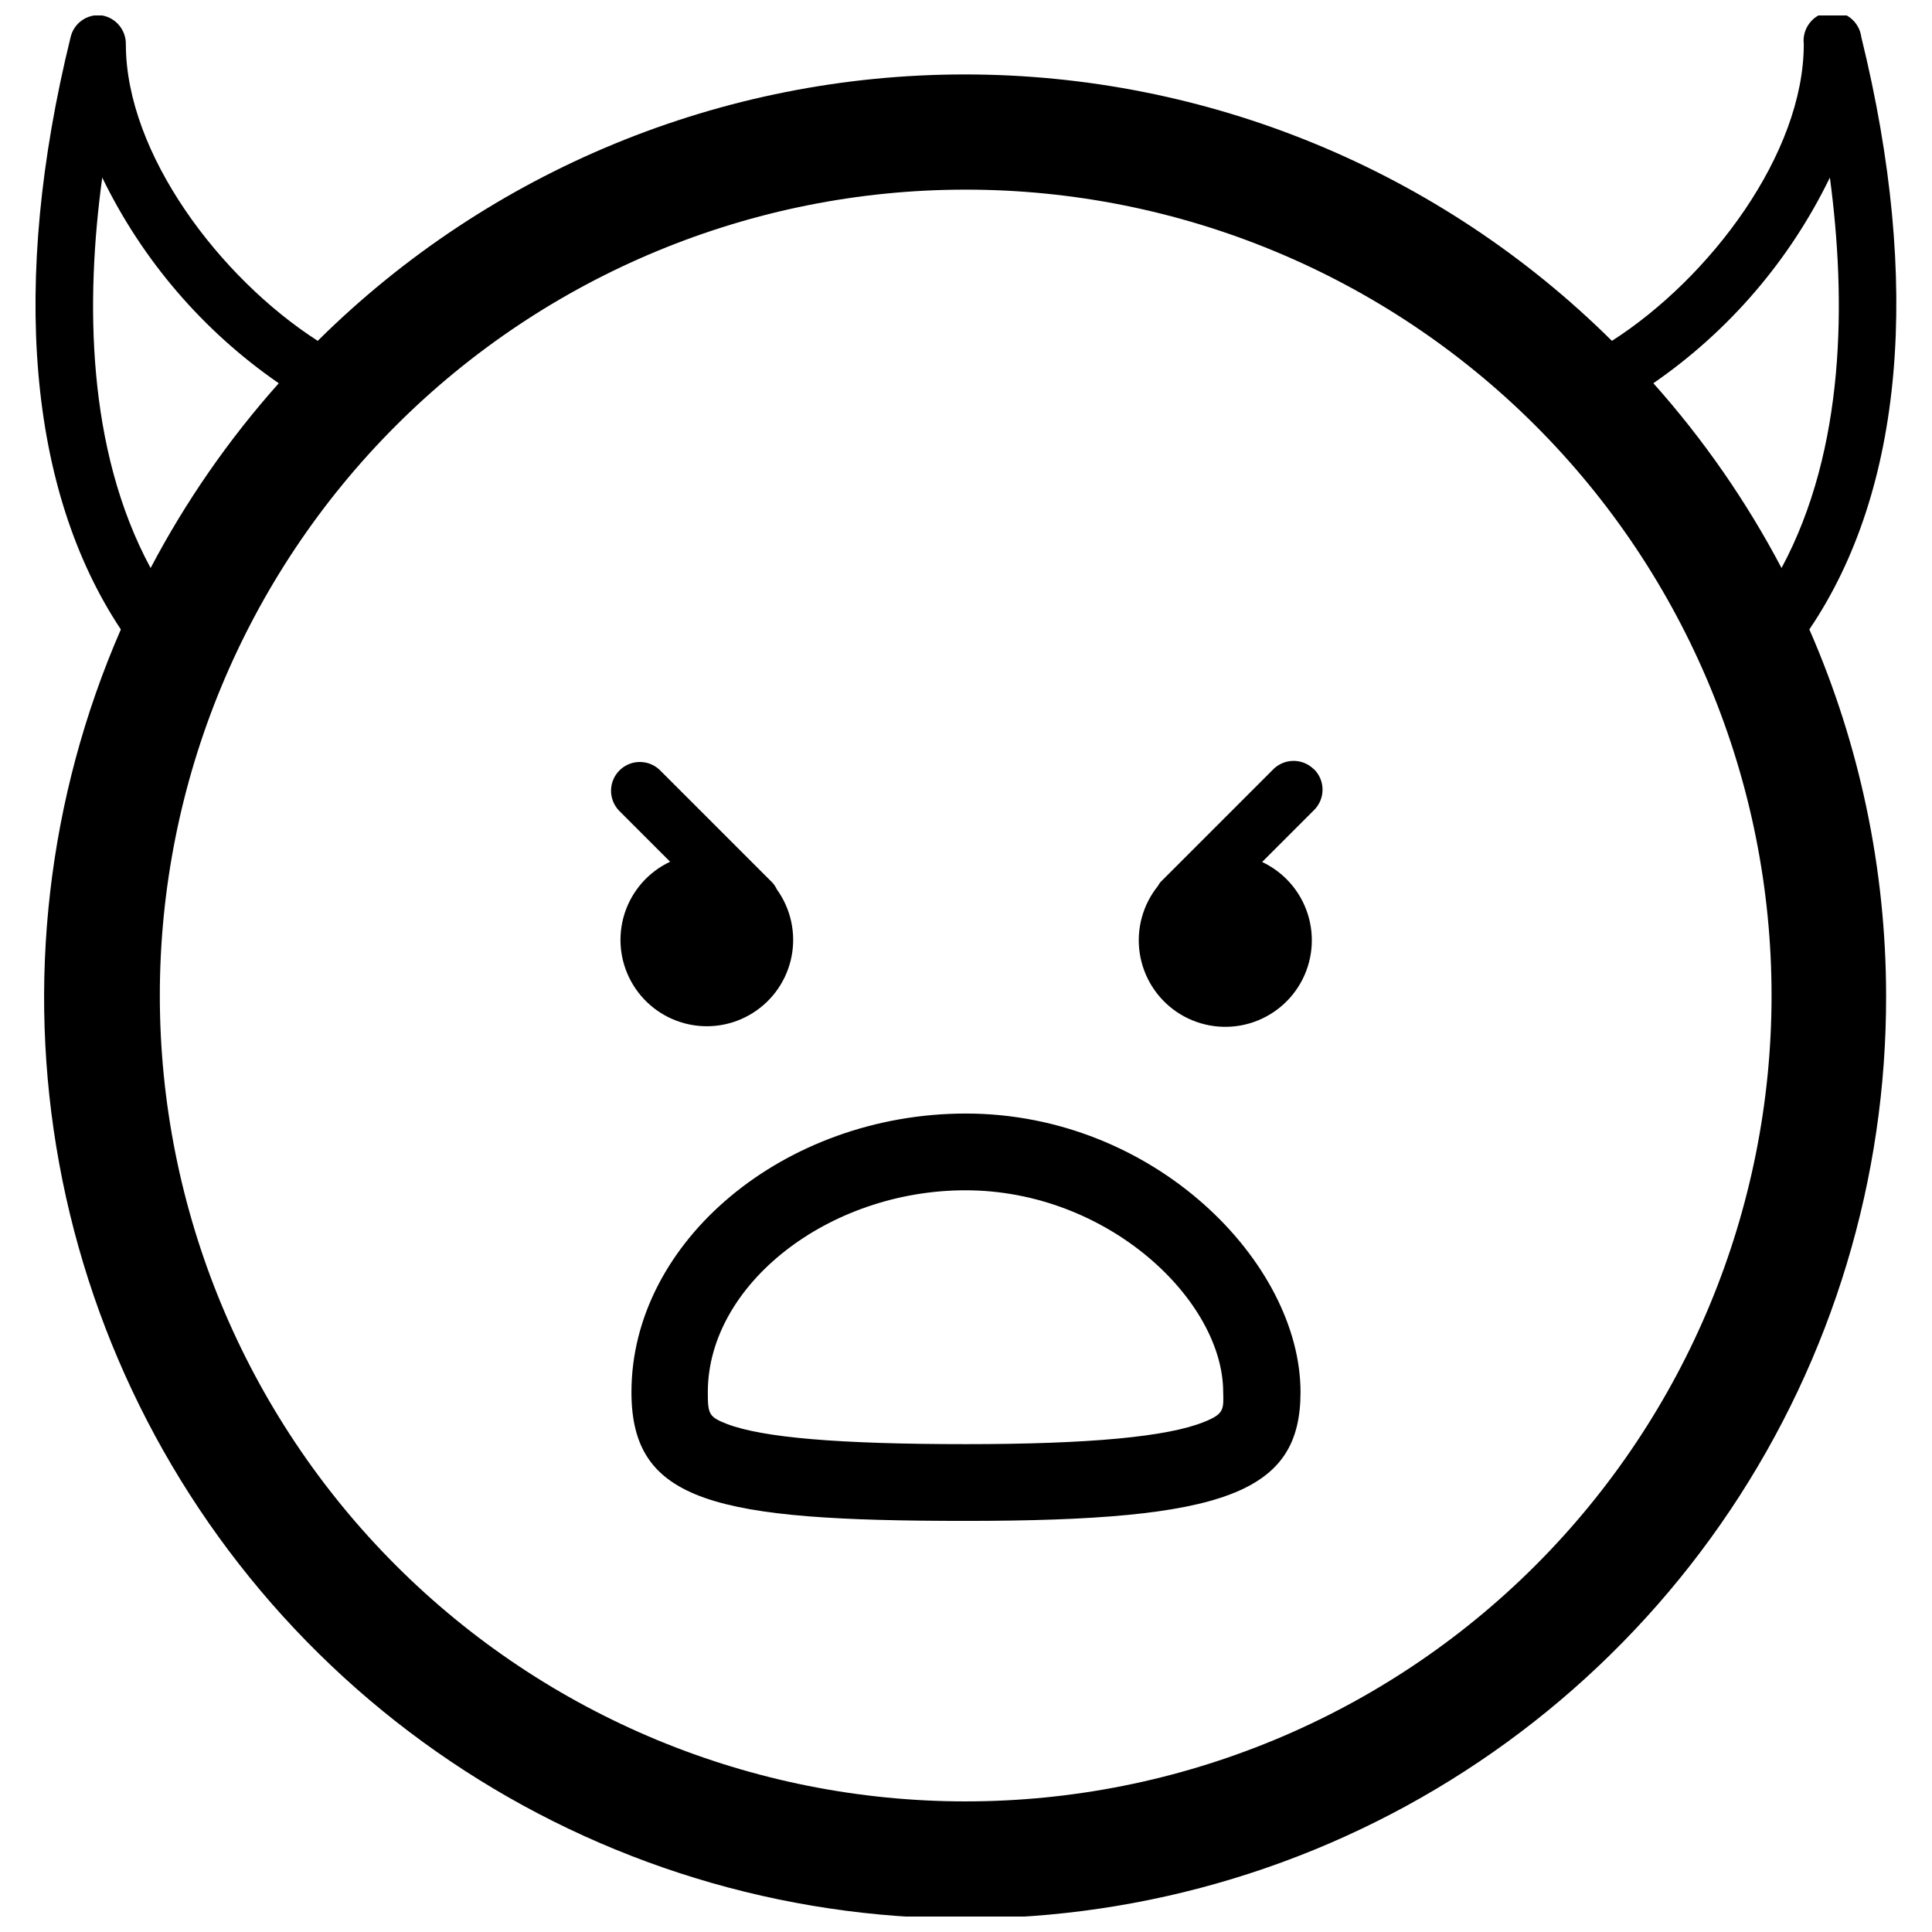<?xml version="1.0" encoding="UTF-8"?>
<!-- Uploaded to: SVG Repo, www.svgrepo.com, Generator: SVG Repo Mixer Tools -->
<svg width="800px" height="800px" version="1.1" viewBox="144 144 512 512" xmlns="http://www.w3.org/2000/svg">
 <defs>
  <clipPath id="a">
   <path d="m153 148.09h494v503.81h-494z"/>
  </clipPath>
 </defs>
 <g clip-path="url(#a)">
  <path d="m399.97 439.1c-48.051 0-88.629 33.812-88.629 73.832 0 29.188 22.121 34.121 88.629 34.121 68.695 0 88.68-7.426 88.68-34.121 0-34.324-38.746-73.832-88.68-73.832zm63.156 81.715c-9.762 3.965-30.508 5.898-63.152 5.898-33.711 0-53.848-1.73-63.309-5.34-4.832-1.883-5.086-2.644-5.086-8.441 0-28.477 31.934-53.492 68.289-53.492 37.832 0 68.289 29.238 68.289 53.492 0.152 4.68 0.152 5.797-5.031 7.883zm-141.52-148.43-13.625-13.625c-2.801-3.008-2.719-7.691 0.188-10.594 2.902-2.906 7.586-2.988 10.594-0.188l29.949 29.949c0.473 0.535 0.863 1.133 1.168 1.781 3.691 5.121 5.102 11.539 3.898 17.734-1.203 6.195-4.914 11.621-10.25 14.988-5.34 3.371-11.832 4.387-17.941 2.805-6.109-1.578-11.297-5.613-14.332-11.148-3.039-5.531-3.652-12.074-1.703-18.078 1.953-6.004 6.297-10.934 12.004-13.625zm170.65-24.508c2.977 2.977 2.977 7.801 0 10.781l-13.781 13.781 0.004-0.004c5.789 2.723 10.18 7.742 12.105 13.848 1.93 6.102 1.219 12.73-1.957 18.285-3.176 5.559-8.527 9.531-14.766 10.969-6.234 1.438-12.789 0.199-18.074-3.406-5.285-3.609-8.82-9.262-9.758-15.594-0.934-6.328 0.82-12.762 4.836-17.746 0.18-0.336 0.383-0.66 0.613-0.965l29.746-29.746c1.41-1.52 3.375-2.398 5.449-2.438 2.07-0.039 4.066 0.77 5.531 2.234zm145.02-193.99c-0.508-4.211-4.332-7.219-8.543-6.711-4.215 0.504-7.219 4.328-6.711 8.543 0 29.035-24.863 61.984-50.848 78.613l-0.004-0.004c-45.613-45.227-107.25-70.602-171.48-70.602-64.238 0-125.88 25.375-171.49 70.602-25.883-16.629-50.848-49.578-50.848-78.613l-0.004 0.004c0.059-3.746-2.613-6.981-6.305-7.629-3.859-0.516-7.477 1.996-8.34 5.797-16.016 65.137-11.184 120.05 13.324 156.92-19.41 44.52-25.094 93.812-16.332 141.58 8.762 47.766 31.574 91.832 65.52 126.56 33.945 34.73 77.48 58.547 125.04 68.398 47.555 9.852 96.965 5.293 141.91-13.09 44.949-18.387 83.395-49.766 110.41-90.117 27.02-40.355 41.387-87.852 41.262-136.42-0.047-33.359-6.969-66.352-20.34-96.918 24.969-36.863 29.797-91.781 13.781-156.92zm-466.18 37.172c10.625 21.902 26.742 40.684 46.781 54.508-13.27 14.879-24.676 31.324-33.965 48.969-17.035-31.578-17.238-71.086-12.816-103.48zm228.82 430.33c-56.641 0-110.96-22.5-151.01-62.551-40.051-40.051-62.551-94.375-62.551-151.02s22.5-110.96 62.551-151.01c40.051-40.051 94.371-62.551 151.01-62.551s110.96 22.5 151.01 62.551c40.055 40.051 62.555 94.371 62.555 151.01 0 56.633-22.496 110.95-62.535 151s-94.348 62.555-150.98 62.57zm216.21-326.86c-9.289-17.645-20.695-34.09-33.969-48.969 20.039-13.824 36.156-32.605 46.781-54.508 4.32 32.391 4.168 71.898-12.812 103.48z"/>
 </g>
</svg>